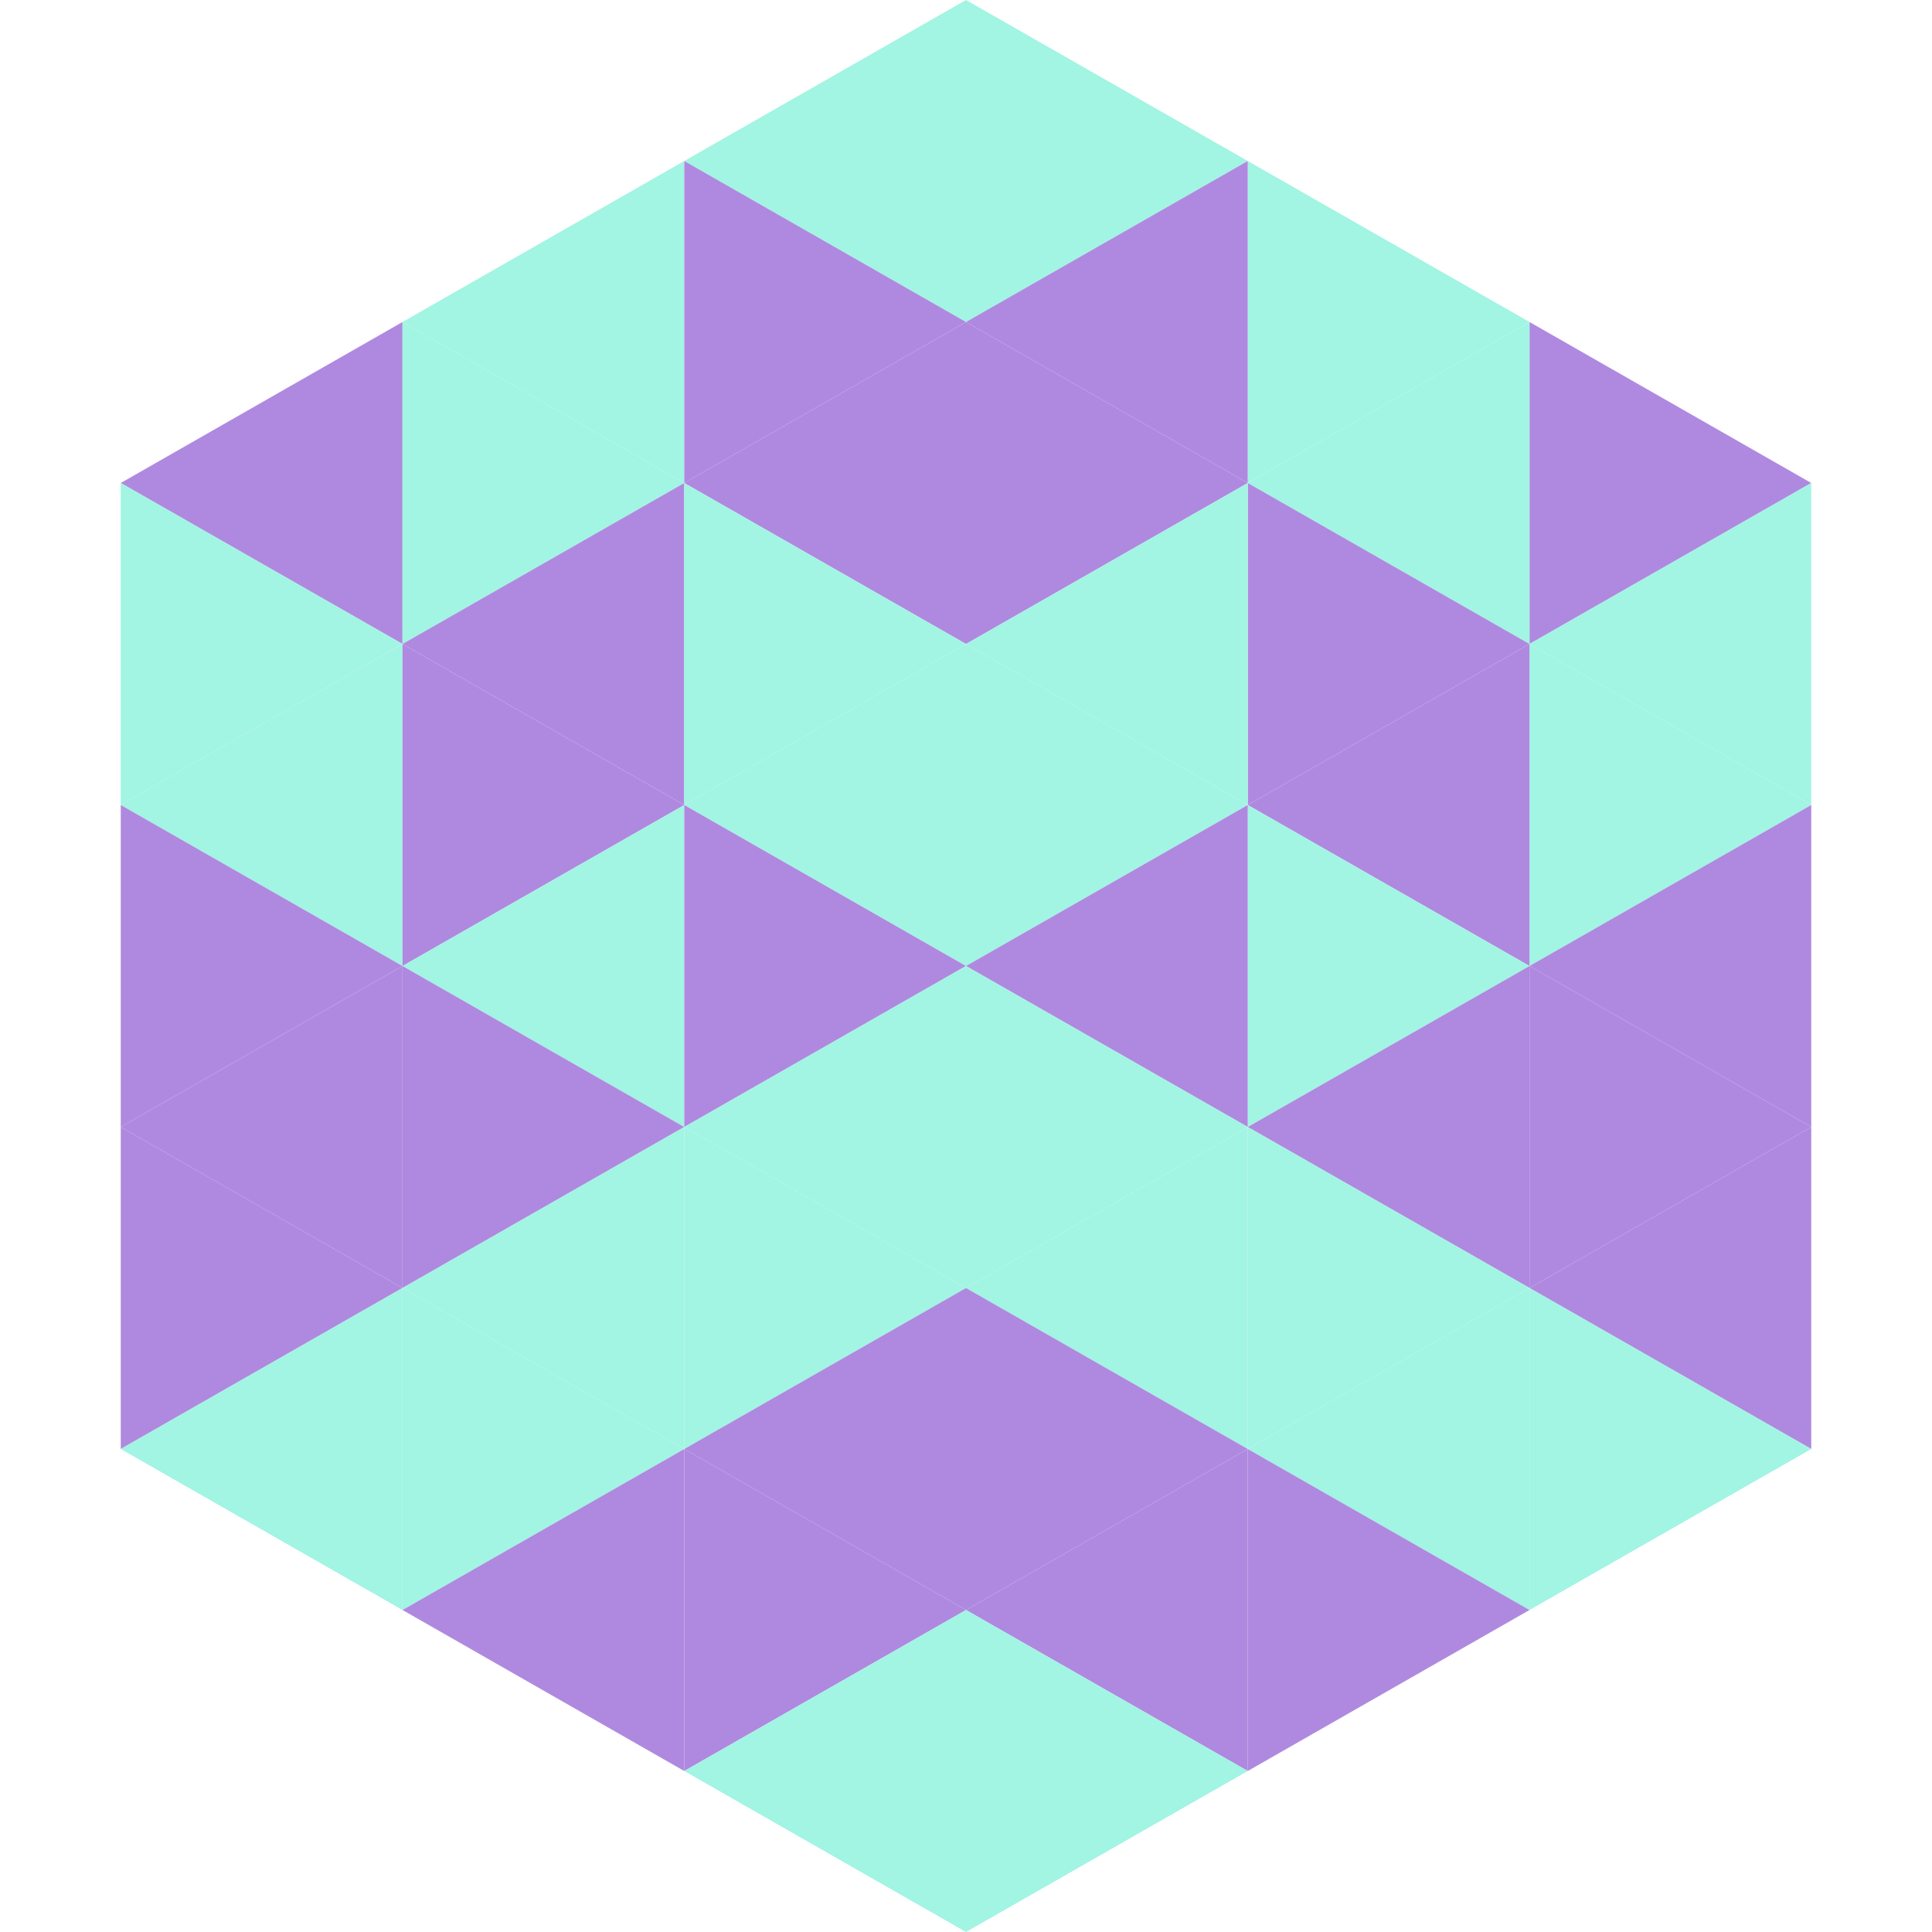 <?xml version="1.0"?>
<!-- Generated by SVGo -->
<svg width="240" height="240"
     xmlns="http://www.w3.org/2000/svg"
     xmlns:xlink="http://www.w3.org/1999/xlink">
<polygon points="50,40 15,60 50,80" style="fill:rgb(175,137,223)" />
<polygon points="190,40 225,60 190,80" style="fill:rgb(175,137,223)" />
<polygon points="15,60 50,80 15,100" style="fill:rgb(162,244,227)" />
<polygon points="225,60 190,80 225,100" style="fill:rgb(162,244,227)" />
<polygon points="50,80 15,100 50,120" style="fill:rgb(162,244,227)" />
<polygon points="190,80 225,100 190,120" style="fill:rgb(162,244,227)" />
<polygon points="15,100 50,120 15,140" style="fill:rgb(175,137,223)" />
<polygon points="225,100 190,120 225,140" style="fill:rgb(175,137,223)" />
<polygon points="50,120 15,140 50,160" style="fill:rgb(175,137,223)" />
<polygon points="190,120 225,140 190,160" style="fill:rgb(175,137,223)" />
<polygon points="15,140 50,160 15,180" style="fill:rgb(175,137,223)" />
<polygon points="225,140 190,160 225,180" style="fill:rgb(175,137,223)" />
<polygon points="50,160 15,180 50,200" style="fill:rgb(162,244,227)" />
<polygon points="190,160 225,180 190,200" style="fill:rgb(162,244,227)" />
<polygon points="15,180 50,200 15,220" style="fill:rgb(255,255,255); fill-opacity:0" />
<polygon points="225,180 190,200 225,220" style="fill:rgb(255,255,255); fill-opacity:0" />
<polygon points="50,0 85,20 50,40" style="fill:rgb(255,255,255); fill-opacity:0" />
<polygon points="190,0 155,20 190,40" style="fill:rgb(255,255,255); fill-opacity:0" />
<polygon points="85,20 50,40 85,60" style="fill:rgb(162,244,227)" />
<polygon points="155,20 190,40 155,60" style="fill:rgb(162,244,227)" />
<polygon points="50,40 85,60 50,80" style="fill:rgb(162,244,227)" />
<polygon points="190,40 155,60 190,80" style="fill:rgb(162,244,227)" />
<polygon points="85,60 50,80 85,100" style="fill:rgb(175,137,223)" />
<polygon points="155,60 190,80 155,100" style="fill:rgb(175,137,223)" />
<polygon points="50,80 85,100 50,120" style="fill:rgb(175,137,223)" />
<polygon points="190,80 155,100 190,120" style="fill:rgb(175,137,223)" />
<polygon points="85,100 50,120 85,140" style="fill:rgb(162,244,227)" />
<polygon points="155,100 190,120 155,140" style="fill:rgb(162,244,227)" />
<polygon points="50,120 85,140 50,160" style="fill:rgb(175,137,223)" />
<polygon points="190,120 155,140 190,160" style="fill:rgb(175,137,223)" />
<polygon points="85,140 50,160 85,180" style="fill:rgb(162,244,227)" />
<polygon points="155,140 190,160 155,180" style="fill:rgb(162,244,227)" />
<polygon points="50,160 85,180 50,200" style="fill:rgb(162,244,227)" />
<polygon points="190,160 155,180 190,200" style="fill:rgb(162,244,227)" />
<polygon points="85,180 50,200 85,220" style="fill:rgb(175,137,223)" />
<polygon points="155,180 190,200 155,220" style="fill:rgb(175,137,223)" />
<polygon points="120,0 85,20 120,40" style="fill:rgb(162,244,227)" />
<polygon points="120,0 155,20 120,40" style="fill:rgb(162,244,227)" />
<polygon points="85,20 120,40 85,60" style="fill:rgb(175,137,223)" />
<polygon points="155,20 120,40 155,60" style="fill:rgb(175,137,223)" />
<polygon points="120,40 85,60 120,80" style="fill:rgb(175,137,223)" />
<polygon points="120,40 155,60 120,80" style="fill:rgb(175,137,223)" />
<polygon points="85,60 120,80 85,100" style="fill:rgb(162,244,227)" />
<polygon points="155,60 120,80 155,100" style="fill:rgb(162,244,227)" />
<polygon points="120,80 85,100 120,120" style="fill:rgb(162,244,227)" />
<polygon points="120,80 155,100 120,120" style="fill:rgb(162,244,227)" />
<polygon points="85,100 120,120 85,140" style="fill:rgb(175,137,223)" />
<polygon points="155,100 120,120 155,140" style="fill:rgb(175,137,223)" />
<polygon points="120,120 85,140 120,160" style="fill:rgb(162,244,227)" />
<polygon points="120,120 155,140 120,160" style="fill:rgb(162,244,227)" />
<polygon points="85,140 120,160 85,180" style="fill:rgb(162,244,227)" />
<polygon points="155,140 120,160 155,180" style="fill:rgb(162,244,227)" />
<polygon points="120,160 85,180 120,200" style="fill:rgb(175,137,223)" />
<polygon points="120,160 155,180 120,200" style="fill:rgb(175,137,223)" />
<polygon points="85,180 120,200 85,220" style="fill:rgb(175,137,223)" />
<polygon points="155,180 120,200 155,220" style="fill:rgb(175,137,223)" />
<polygon points="120,200 85,220 120,240" style="fill:rgb(162,244,227)" />
<polygon points="120,200 155,220 120,240" style="fill:rgb(162,244,227)" />
<polygon points="85,220 120,240 85,260" style="fill:rgb(255,255,255); fill-opacity:0" />
<polygon points="155,220 120,240 155,260" style="fill:rgb(255,255,255); fill-opacity:0" />
</svg>
